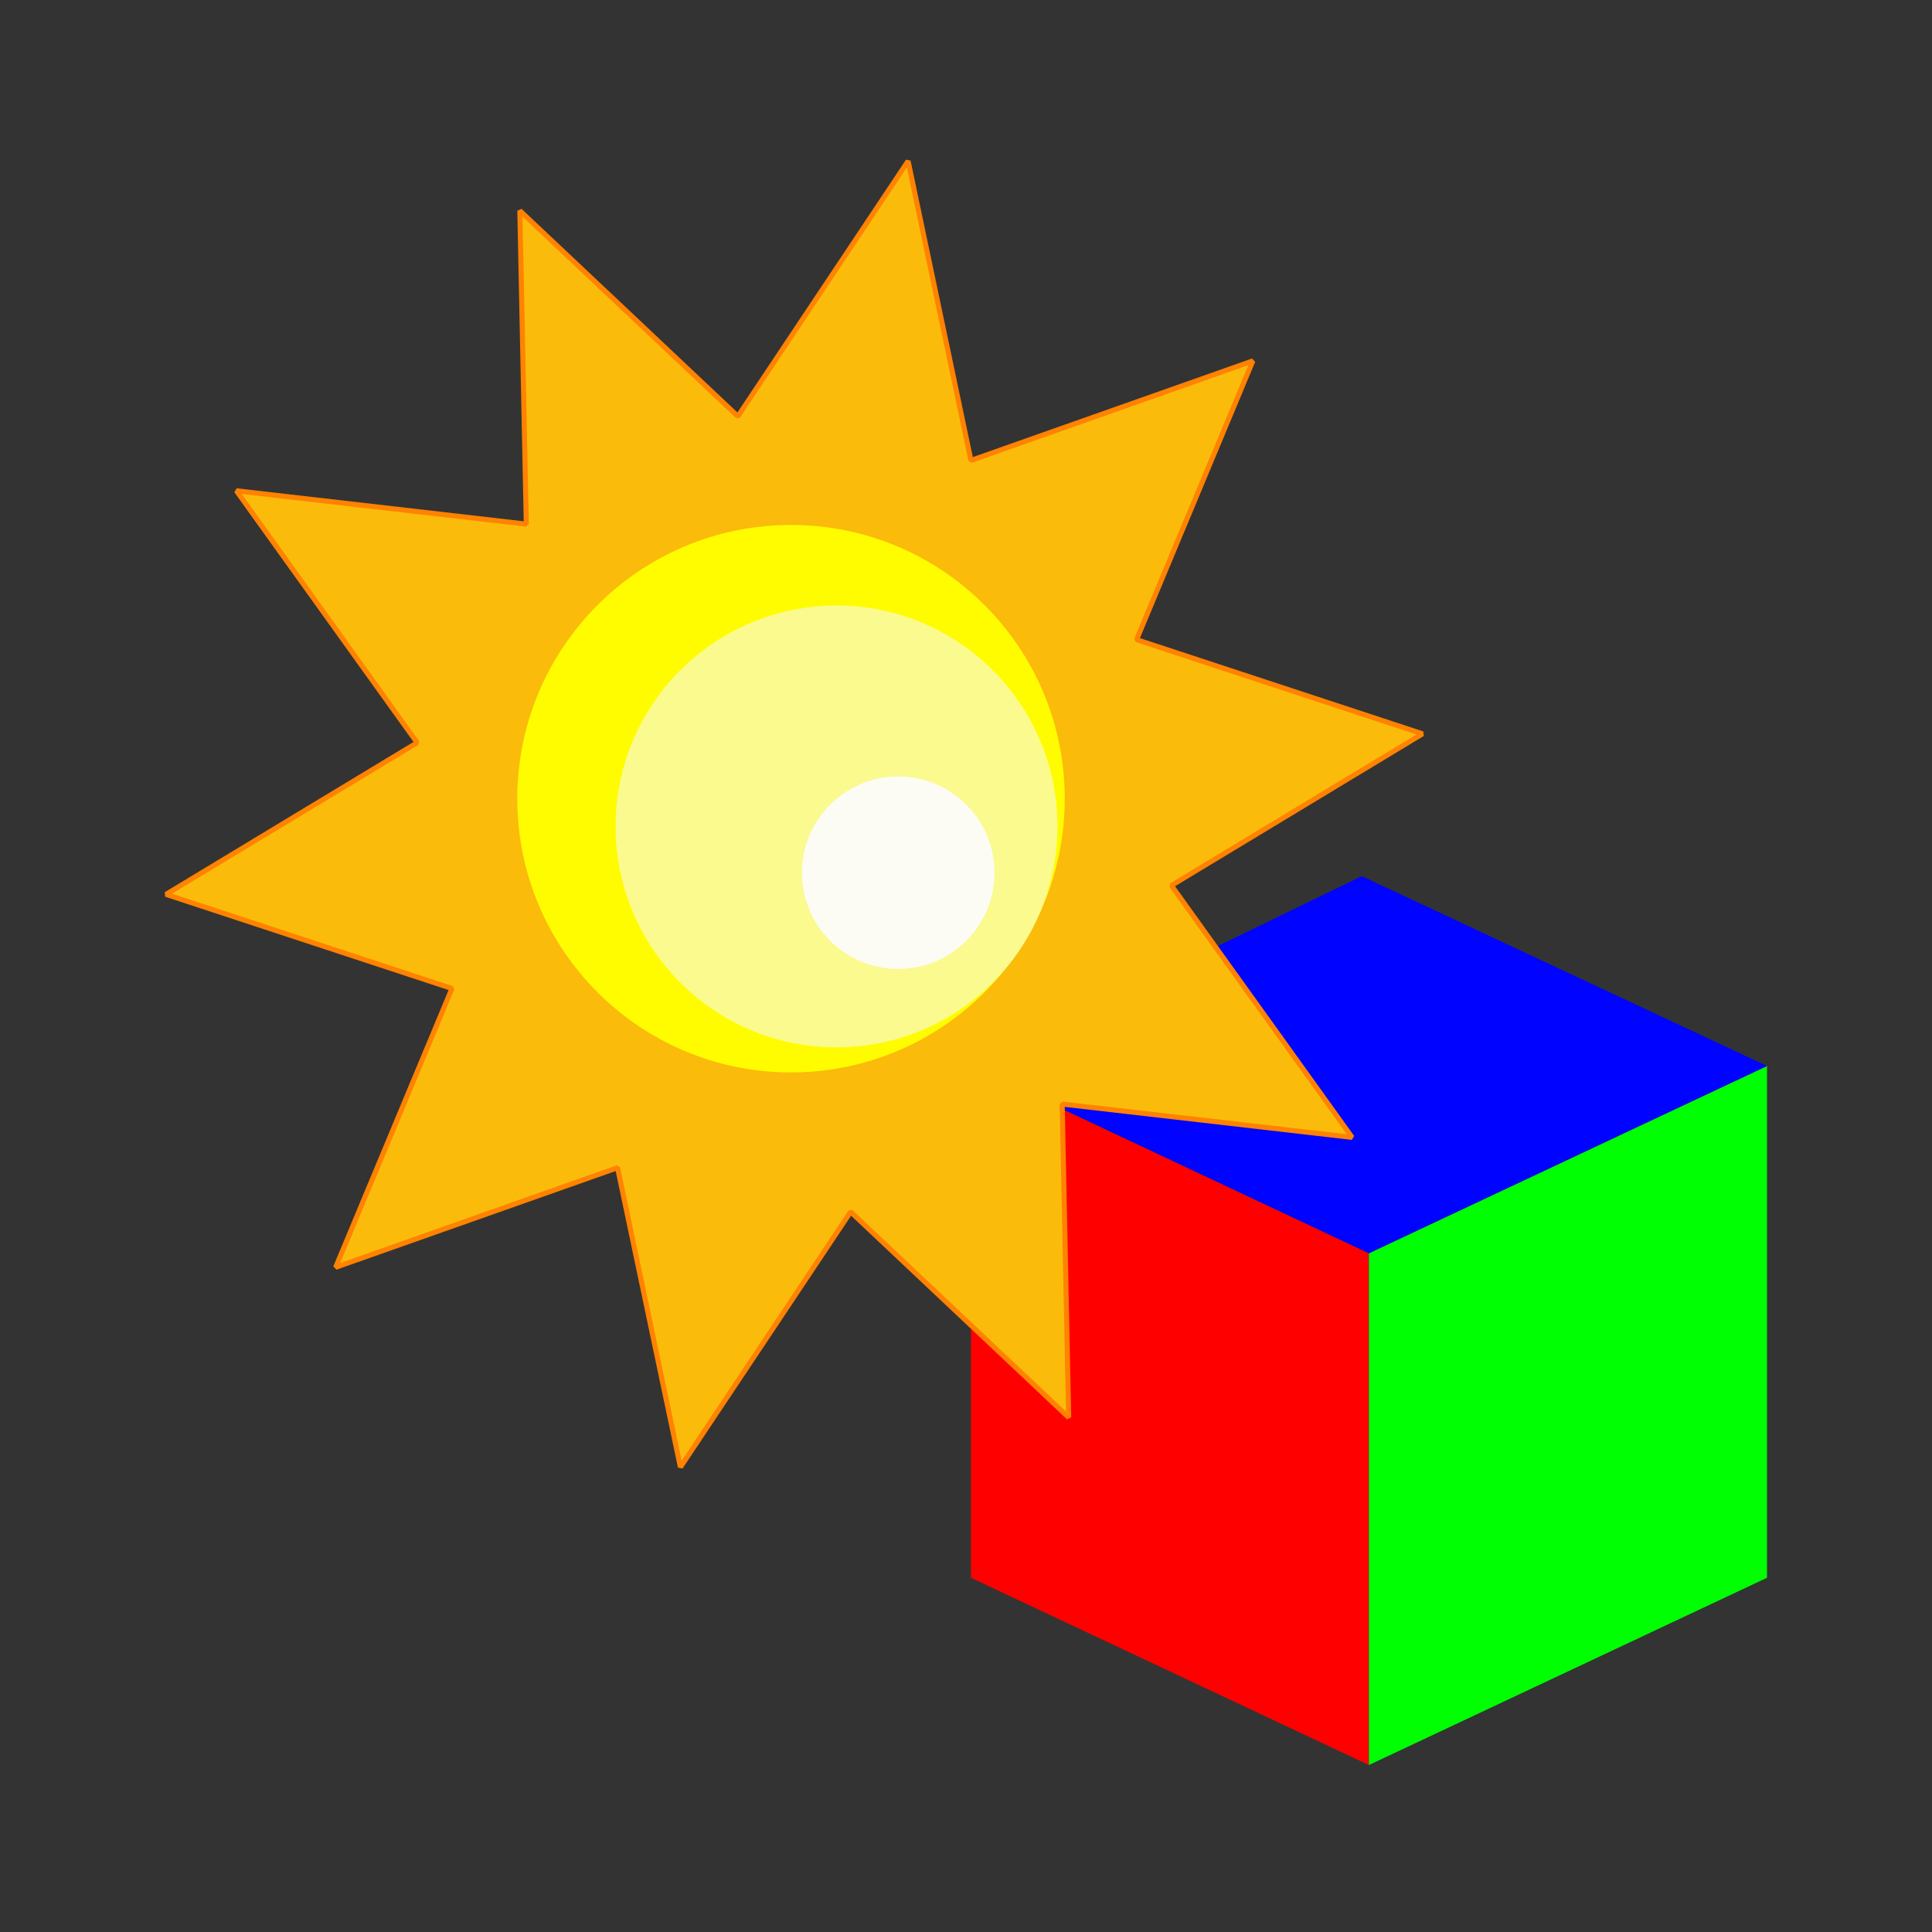 <?xml version="1.0" standalone="no"?>
<!DOCTYPE svg PUBLIC "-//W3C//DTD SVG 1.1//EN" "http://www.w3.org/Graphics/SVG/1.1/DTD/svg11.dtd">
<!--Generator: Xara Designer (www.xara.com), SVG filter version: 6.4.0.3-->
<svg fill="none" fill-rule="evenodd" stroke="black" stroke-width="0.501" stroke-linejoin="bevel" stroke-miterlimit="10" font-family="Times New Roman" font-size="16" style="font-variant-ligatures:none" xmlns:xlink="http://www.w3.org/1999/xlink" xmlns="http://www.w3.org/2000/svg" version="1.1" overflow="visible" width="72pt" height="72pt" viewBox="0 -72 72 72">
 <rect x="0" y="-72" width="72" height="72" fill="#333333" stroke="none"/>
 <defs>
	</defs>
 <g id="Layer 1" transform="scale(1 -1)">
  <rect x="-34.499" y="-34.5" width="68.998" height="69" transform="translate(36.001 36.001) rotate(90)" stroke="none" stroke-width="0.188" stroke-linecap="round" stroke-linejoin="miter"/>
  <g id="Group" stroke-linejoin="miter" stroke-linecap="round" stroke="none" stroke-width="0.188">
   <path d="M 36.184,32.274 L 36.184,13.201 L 51.015,6.223 L 51.015,25.295 L 36.184,32.274 Z" fill="#ff0000" marker-start="none" marker-end="none"/>
   <path d="M 65.851,32.274 L 65.851,13.201 L 51.016,6.223 L 51.016,25.295 L 65.851,32.274 Z" fill="#00ff03" marker-start="none" marker-end="none"/>
   <path d="M 50.748,39.348 L 65.851,32.274 L 51.016,25.295 L 36.184,32.274 L 50.748,39.348 Z" fill="#0003ff" marker-start="none" marker-end="none"/>
  </g>
  <path d="M 19.372,64.149 L 19.614,52.468 L 8.809,53.71 L 15.545,44.322 L 6.187,38.67 L 16.843,35.161 L 12.508,24.771 L 23.014,28.482 L 25.357,17.324 L 31.701,26.838 L 39.827,19.174 L 39.585,30.855 L 50.39,29.613 L 43.655,39 L 53.013,44.653 L 42.356,48.162 L 46.691,58.551 L 36.185,54.841 L 33.842,65.998 L 27.498,56.485 L 19.372,64.149 Z" stroke-width="0.188" stroke="#ff8200" fill="#fbbb0b" stroke-linecap="round" stroke-linejoin="miter" marker-start="none" marker-end="none"/>
  <ellipse rx="10.201" ry="10.201" transform="translate(29.479 42.235) rotate(90)" fill="#fffc00" stroke="none" stroke-linejoin="miter" stroke-linecap="round" stroke-width="0.75"/>
  <ellipse rx="8.233" ry="8.233" transform="translate(31.175 41.201) rotate(90)" stroke="none" fill="#fafa8f" stroke-linejoin="miter" stroke-linecap="round" stroke-width="0.75"/>
  <ellipse rx="3.586" ry="3.587" transform="translate(33.474 39.476) rotate(90)" stroke="none" fill="#fcfcf5" stroke-linejoin="miter" stroke-linecap="round" stroke-width="0.75"/>
 </g>
</svg>
